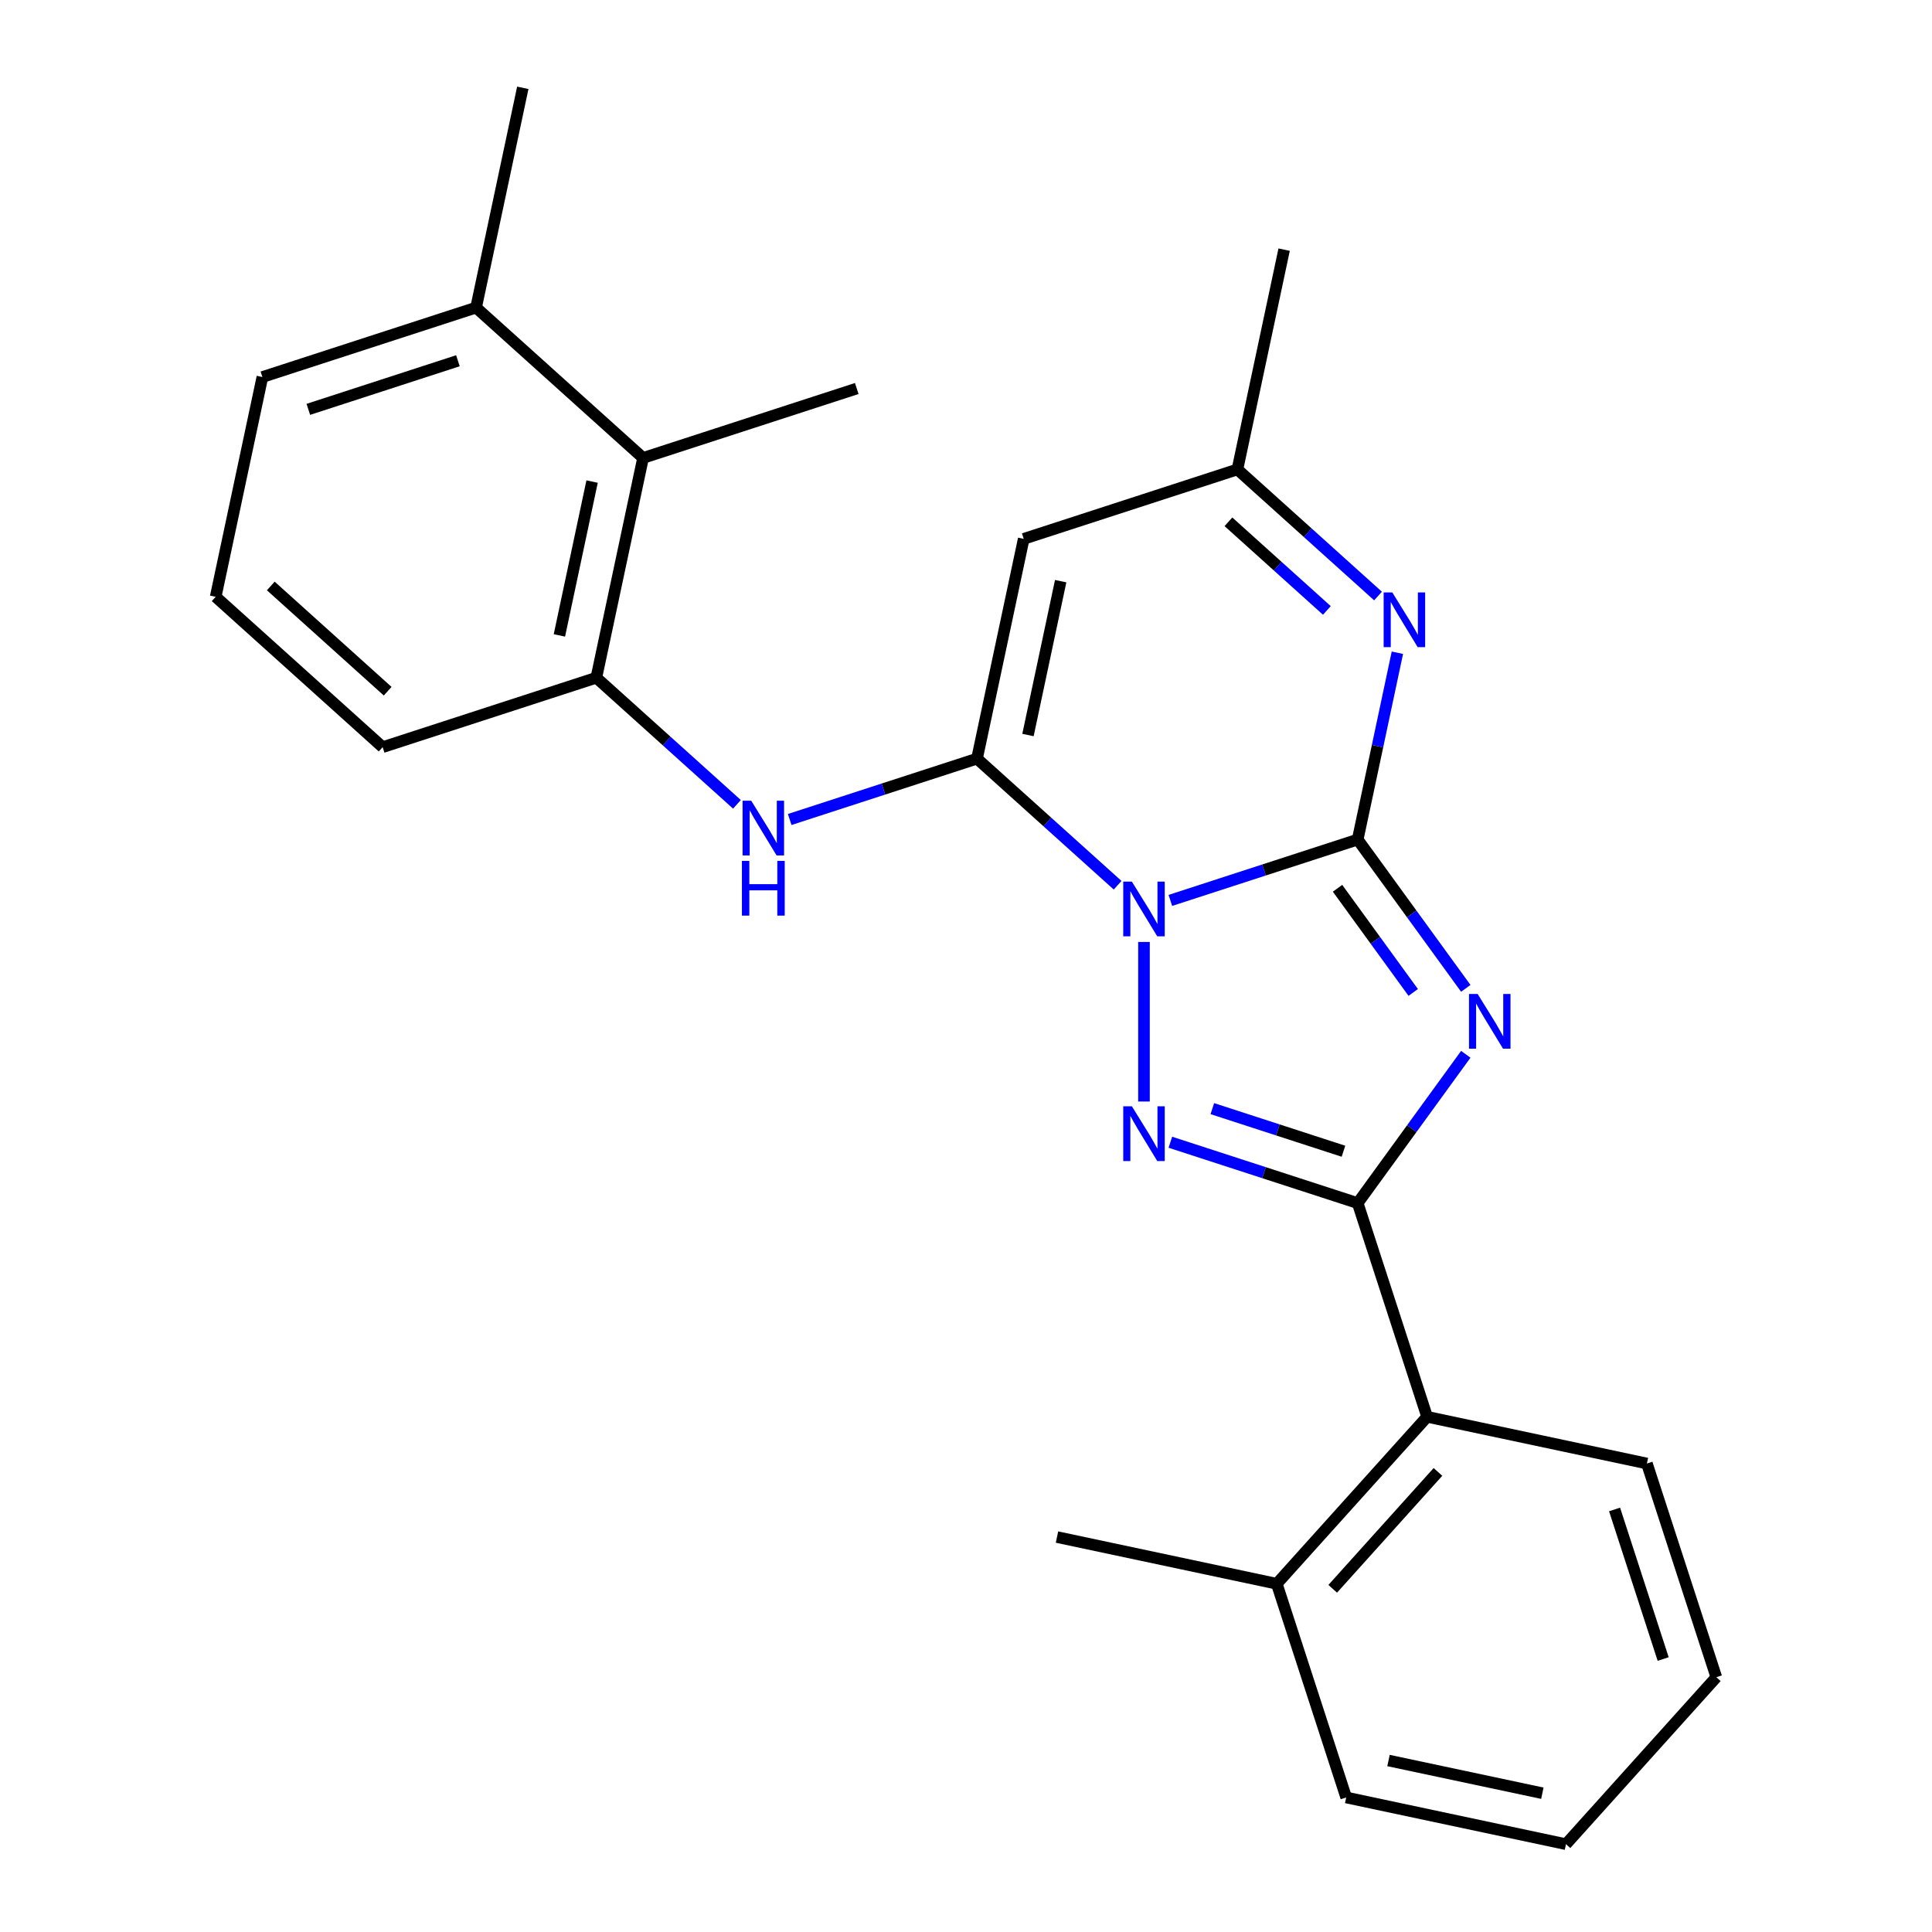 <?xml version='1.0' encoding='iso-8859-1'?>
<svg version='1.1' baseProfile='full'
              xmlns='http://www.w3.org/2000/svg'
                      xmlns:rdkit='http://www.rdkit.org/xml'
                      xmlns:xlink='http://www.w3.org/1999/xlink'
                  xml:space='preserve'
width='1000px' height='1000px' viewBox='0 0 1000 1000'>
<!-- END OF HEADER -->
<rect style='opacity:1.0;fill:#FFFFFF;stroke:none' width='1000' height='1000' x='0' y='0'> </rect>
<path class='bond-0' d='M 605.774,466.054 L 654.254,450.302' style='fill:none;fill-rule:evenodd;stroke:#0000FF;stroke-width:6px;stroke-linecap:butt;stroke-linejoin:miter;stroke-opacity:1' />
<path class='bond-0' d='M 654.254,450.302 L 702.733,434.55' style='fill:none;fill-rule:evenodd;stroke:#000000;stroke-width:6px;stroke-linecap:butt;stroke-linejoin:miter;stroke-opacity:1' />
<path class='bond-2' d='M 578.479,458.2 L 542.089,425.435' style='fill:none;fill-rule:evenodd;stroke:#0000FF;stroke-width:6px;stroke-linecap:butt;stroke-linejoin:miter;stroke-opacity:1' />
<path class='bond-2' d='M 542.089,425.435 L 505.7,392.669' style='fill:none;fill-rule:evenodd;stroke:#000000;stroke-width:6px;stroke-linecap:butt;stroke-linejoin:miter;stroke-opacity:1' />
<path class='bond-3' d='M 592.127,487.556 L 592.127,570.146' style='fill:none;fill-rule:evenodd;stroke:#0000FF;stroke-width:6px;stroke-linecap:butt;stroke-linejoin:miter;stroke-opacity:1' />
<path class='bond-1' d='M 702.733,434.55 L 730.713,473.06' style='fill:none;fill-rule:evenodd;stroke:#000000;stroke-width:6px;stroke-linecap:butt;stroke-linejoin:miter;stroke-opacity:1' />
<path class='bond-1' d='M 730.713,473.06 L 758.692,511.57' style='fill:none;fill-rule:evenodd;stroke:#0000FF;stroke-width:6px;stroke-linecap:butt;stroke-linejoin:miter;stroke-opacity:1' />
<path class='bond-1' d='M 692.31,459.775 L 711.895,486.732' style='fill:none;fill-rule:evenodd;stroke:#000000;stroke-width:6px;stroke-linecap:butt;stroke-linejoin:miter;stroke-opacity:1' />
<path class='bond-1' d='M 711.895,486.732 L 731.481,513.689' style='fill:none;fill-rule:evenodd;stroke:#0000FF;stroke-width:6px;stroke-linecap:butt;stroke-linejoin:miter;stroke-opacity:1' />
<path class='bond-5' d='M 702.733,434.55 L 713.009,386.205' style='fill:none;fill-rule:evenodd;stroke:#000000;stroke-width:6px;stroke-linecap:butt;stroke-linejoin:miter;stroke-opacity:1' />
<path class='bond-5' d='M 713.009,386.205 L 723.285,337.86' style='fill:none;fill-rule:evenodd;stroke:#0000FF;stroke-width:6px;stroke-linecap:butt;stroke-linejoin:miter;stroke-opacity:1' />
<path class='bond-25' d='M 758.692,545.705 L 730.713,584.215' style='fill:none;fill-rule:evenodd;stroke:#0000FF;stroke-width:6px;stroke-linecap:butt;stroke-linejoin:miter;stroke-opacity:1' />
<path class='bond-25' d='M 730.713,584.215 L 702.733,622.725' style='fill:none;fill-rule:evenodd;stroke:#000000;stroke-width:6px;stroke-linecap:butt;stroke-linejoin:miter;stroke-opacity:1' />
<path class='bond-6' d='M 505.7,392.669 L 529.88,278.912' style='fill:none;fill-rule:evenodd;stroke:#000000;stroke-width:6px;stroke-linecap:butt;stroke-linejoin:miter;stroke-opacity:1' />
<path class='bond-6' d='M 532.078,380.442 L 549.004,300.811' style='fill:none;fill-rule:evenodd;stroke:#000000;stroke-width:6px;stroke-linecap:butt;stroke-linejoin:miter;stroke-opacity:1' />
<path class='bond-7' d='M 505.7,392.669 L 457.22,408.421' style='fill:none;fill-rule:evenodd;stroke:#000000;stroke-width:6px;stroke-linecap:butt;stroke-linejoin:miter;stroke-opacity:1' />
<path class='bond-7' d='M 457.22,408.421 L 408.741,424.173' style='fill:none;fill-rule:evenodd;stroke:#0000FF;stroke-width:6px;stroke-linecap:butt;stroke-linejoin:miter;stroke-opacity:1' />
<path class='bond-4' d='M 605.774,591.221 L 654.254,606.973' style='fill:none;fill-rule:evenodd;stroke:#0000FF;stroke-width:6px;stroke-linecap:butt;stroke-linejoin:miter;stroke-opacity:1' />
<path class='bond-4' d='M 654.254,606.973 L 702.733,622.725' style='fill:none;fill-rule:evenodd;stroke:#000000;stroke-width:6px;stroke-linecap:butt;stroke-linejoin:miter;stroke-opacity:1' />
<path class='bond-4' d='M 627.506,573.826 L 661.441,584.852' style='fill:none;fill-rule:evenodd;stroke:#0000FF;stroke-width:6px;stroke-linecap:butt;stroke-linejoin:miter;stroke-opacity:1' />
<path class='bond-4' d='M 661.441,584.852 L 695.377,595.878' style='fill:none;fill-rule:evenodd;stroke:#000000;stroke-width:6px;stroke-linecap:butt;stroke-linejoin:miter;stroke-opacity:1' />
<path class='bond-10' d='M 702.733,622.725 L 738.672,733.332' style='fill:none;fill-rule:evenodd;stroke:#000000;stroke-width:6px;stroke-linecap:butt;stroke-linejoin:miter;stroke-opacity:1' />
<path class='bond-26' d='M 713.266,308.504 L 676.876,275.739' style='fill:none;fill-rule:evenodd;stroke:#0000FF;stroke-width:6px;stroke-linecap:butt;stroke-linejoin:miter;stroke-opacity:1' />
<path class='bond-26' d='M 676.876,275.739 L 640.486,242.973' style='fill:none;fill-rule:evenodd;stroke:#000000;stroke-width:6px;stroke-linecap:butt;stroke-linejoin:miter;stroke-opacity:1' />
<path class='bond-26' d='M 686.785,315.96 L 661.312,293.024' style='fill:none;fill-rule:evenodd;stroke:#0000FF;stroke-width:6px;stroke-linecap:butt;stroke-linejoin:miter;stroke-opacity:1' />
<path class='bond-26' d='M 661.312,293.024 L 635.839,270.088' style='fill:none;fill-rule:evenodd;stroke:#000000;stroke-width:6px;stroke-linecap:butt;stroke-linejoin:miter;stroke-opacity:1' />
<path class='bond-8' d='M 529.88,278.912 L 640.486,242.973' style='fill:none;fill-rule:evenodd;stroke:#000000;stroke-width:6px;stroke-linecap:butt;stroke-linejoin:miter;stroke-opacity:1' />
<path class='bond-9' d='M 381.446,416.319 L 345.056,383.554' style='fill:none;fill-rule:evenodd;stroke:#0000FF;stroke-width:6px;stroke-linecap:butt;stroke-linejoin:miter;stroke-opacity:1' />
<path class='bond-9' d='M 345.056,383.554 L 308.666,350.788' style='fill:none;fill-rule:evenodd;stroke:#000000;stroke-width:6px;stroke-linecap:butt;stroke-linejoin:miter;stroke-opacity:1' />
<path class='bond-18' d='M 640.486,242.973 L 664.666,129.216' style='fill:none;fill-rule:evenodd;stroke:#000000;stroke-width:6px;stroke-linecap:butt;stroke-linejoin:miter;stroke-opacity:1' />
<path class='bond-11' d='M 308.666,350.788 L 332.846,237.031' style='fill:none;fill-rule:evenodd;stroke:#000000;stroke-width:6px;stroke-linecap:butt;stroke-linejoin:miter;stroke-opacity:1' />
<path class='bond-11' d='M 289.542,328.889 L 306.468,249.259' style='fill:none;fill-rule:evenodd;stroke:#000000;stroke-width:6px;stroke-linecap:butt;stroke-linejoin:miter;stroke-opacity:1' />
<path class='bond-14' d='M 308.666,350.788 L 198.06,386.727' style='fill:none;fill-rule:evenodd;stroke:#000000;stroke-width:6px;stroke-linecap:butt;stroke-linejoin:miter;stroke-opacity:1' />
<path class='bond-12' d='M 738.672,733.332 L 660.853,819.759' style='fill:none;fill-rule:evenodd;stroke:#000000;stroke-width:6px;stroke-linecap:butt;stroke-linejoin:miter;stroke-opacity:1' />
<path class='bond-12' d='M 744.284,761.86 L 689.811,822.359' style='fill:none;fill-rule:evenodd;stroke:#000000;stroke-width:6px;stroke-linecap:butt;stroke-linejoin:miter;stroke-opacity:1' />
<path class='bond-15' d='M 738.672,733.332 L 852.429,757.512' style='fill:none;fill-rule:evenodd;stroke:#000000;stroke-width:6px;stroke-linecap:butt;stroke-linejoin:miter;stroke-opacity:1' />
<path class='bond-13' d='M 332.846,237.031 L 246.419,159.212' style='fill:none;fill-rule:evenodd;stroke:#000000;stroke-width:6px;stroke-linecap:butt;stroke-linejoin:miter;stroke-opacity:1' />
<path class='bond-17' d='M 332.846,237.031 L 443.453,201.093' style='fill:none;fill-rule:evenodd;stroke:#000000;stroke-width:6px;stroke-linecap:butt;stroke-linejoin:miter;stroke-opacity:1' />
<path class='bond-20' d='M 660.853,819.759 L 547.095,795.579' style='fill:none;fill-rule:evenodd;stroke:#000000;stroke-width:6px;stroke-linecap:butt;stroke-linejoin:miter;stroke-opacity:1' />
<path class='bond-22' d='M 660.853,819.759 L 696.791,930.366' style='fill:none;fill-rule:evenodd;stroke:#000000;stroke-width:6px;stroke-linecap:butt;stroke-linejoin:miter;stroke-opacity:1' />
<path class='bond-21' d='M 246.419,159.212 L 270.599,45.455' style='fill:none;fill-rule:evenodd;stroke:#000000;stroke-width:6px;stroke-linecap:butt;stroke-linejoin:miter;stroke-opacity:1' />
<path class='bond-28' d='M 246.419,159.212 L 135.813,195.15' style='fill:none;fill-rule:evenodd;stroke:#000000;stroke-width:6px;stroke-linecap:butt;stroke-linejoin:miter;stroke-opacity:1' />
<path class='bond-28' d='M 237.016,186.724 L 159.591,211.881' style='fill:none;fill-rule:evenodd;stroke:#000000;stroke-width:6px;stroke-linecap:butt;stroke-linejoin:miter;stroke-opacity:1' />
<path class='bond-16' d='M 198.06,386.727 L 111.633,308.908' style='fill:none;fill-rule:evenodd;stroke:#000000;stroke-width:6px;stroke-linecap:butt;stroke-linejoin:miter;stroke-opacity:1' />
<path class='bond-16' d='M 200.659,357.768 L 140.161,303.295' style='fill:none;fill-rule:evenodd;stroke:#000000;stroke-width:6px;stroke-linecap:butt;stroke-linejoin:miter;stroke-opacity:1' />
<path class='bond-23' d='M 852.429,757.512 L 888.367,868.119' style='fill:none;fill-rule:evenodd;stroke:#000000;stroke-width:6px;stroke-linecap:butt;stroke-linejoin:miter;stroke-opacity:1' />
<path class='bond-23' d='M 835.698,781.291 L 860.855,858.715' style='fill:none;fill-rule:evenodd;stroke:#000000;stroke-width:6px;stroke-linecap:butt;stroke-linejoin:miter;stroke-opacity:1' />
<path class='bond-19' d='M 111.633,308.908 L 135.813,195.15' style='fill:none;fill-rule:evenodd;stroke:#000000;stroke-width:6px;stroke-linecap:butt;stroke-linejoin:miter;stroke-opacity:1' />
<path class='bond-27' d='M 696.791,930.366 L 810.548,954.545' style='fill:none;fill-rule:evenodd;stroke:#000000;stroke-width:6px;stroke-linecap:butt;stroke-linejoin:miter;stroke-opacity:1' />
<path class='bond-27' d='M 718.69,911.241 L 798.321,928.167' style='fill:none;fill-rule:evenodd;stroke:#000000;stroke-width:6px;stroke-linecap:butt;stroke-linejoin:miter;stroke-opacity:1' />
<path class='bond-24' d='M 888.367,868.119 L 810.548,954.545' style='fill:none;fill-rule:evenodd;stroke:#000000;stroke-width:6px;stroke-linecap:butt;stroke-linejoin:miter;stroke-opacity:1' />
<path  class='atom-0' d='M 585.867 456.328
L 595.147 471.328
Q 596.067 472.808, 597.547 475.488
Q 599.027 478.168, 599.107 478.328
L 599.107 456.328
L 602.867 456.328
L 602.867 484.648
L 598.987 484.648
L 589.027 468.248
Q 587.867 466.328, 586.627 464.128
Q 585.427 461.928, 585.067 461.248
L 585.067 484.648
L 581.387 484.648
L 581.387 456.328
L 585.867 456.328
' fill='#0000FF'/>
<path  class='atom-2' d='M 764.832 514.478
L 774.112 529.478
Q 775.032 530.958, 776.512 533.638
Q 777.992 536.318, 778.072 536.478
L 778.072 514.478
L 781.832 514.478
L 781.832 542.798
L 777.952 542.798
L 767.992 526.398
Q 766.832 524.478, 765.592 522.278
Q 764.392 520.078, 764.032 519.398
L 764.032 542.798
L 760.352 542.798
L 760.352 514.478
L 764.832 514.478
' fill='#0000FF'/>
<path  class='atom-4' d='M 585.867 572.627
L 595.147 587.627
Q 596.067 589.107, 597.547 591.787
Q 599.027 594.467, 599.107 594.627
L 599.107 572.627
L 602.867 572.627
L 602.867 600.947
L 598.987 600.947
L 589.027 584.547
Q 587.867 582.627, 586.627 580.427
Q 585.427 578.227, 585.067 577.547
L 585.067 600.947
L 581.387 600.947
L 581.387 572.627
L 585.867 572.627
' fill='#0000FF'/>
<path  class='atom-6' d='M 720.653 306.633
L 729.933 321.633
Q 730.853 323.113, 732.333 325.793
Q 733.813 328.473, 733.893 328.633
L 733.893 306.633
L 737.653 306.633
L 737.653 334.953
L 733.773 334.953
L 723.813 318.553
Q 722.653 316.633, 721.413 314.433
Q 720.213 312.233, 719.853 311.553
L 719.853 334.953
L 716.173 334.953
L 716.173 306.633
L 720.653 306.633
' fill='#0000FF'/>
<path  class='atom-8' d='M 388.833 414.447
L 398.113 429.447
Q 399.033 430.927, 400.513 433.607
Q 401.993 436.287, 402.073 436.447
L 402.073 414.447
L 405.833 414.447
L 405.833 442.767
L 401.953 442.767
L 391.993 426.367
Q 390.833 424.447, 389.593 422.247
Q 388.393 420.047, 388.033 419.367
L 388.033 442.767
L 384.353 442.767
L 384.353 414.447
L 388.833 414.447
' fill='#0000FF'/>
<path  class='atom-8' d='M 384.013 445.599
L 387.853 445.599
L 387.853 457.639
L 402.333 457.639
L 402.333 445.599
L 406.173 445.599
L 406.173 473.919
L 402.333 473.919
L 402.333 460.839
L 387.853 460.839
L 387.853 473.919
L 384.013 473.919
L 384.013 445.599
' fill='#0000FF'/>
</svg>
